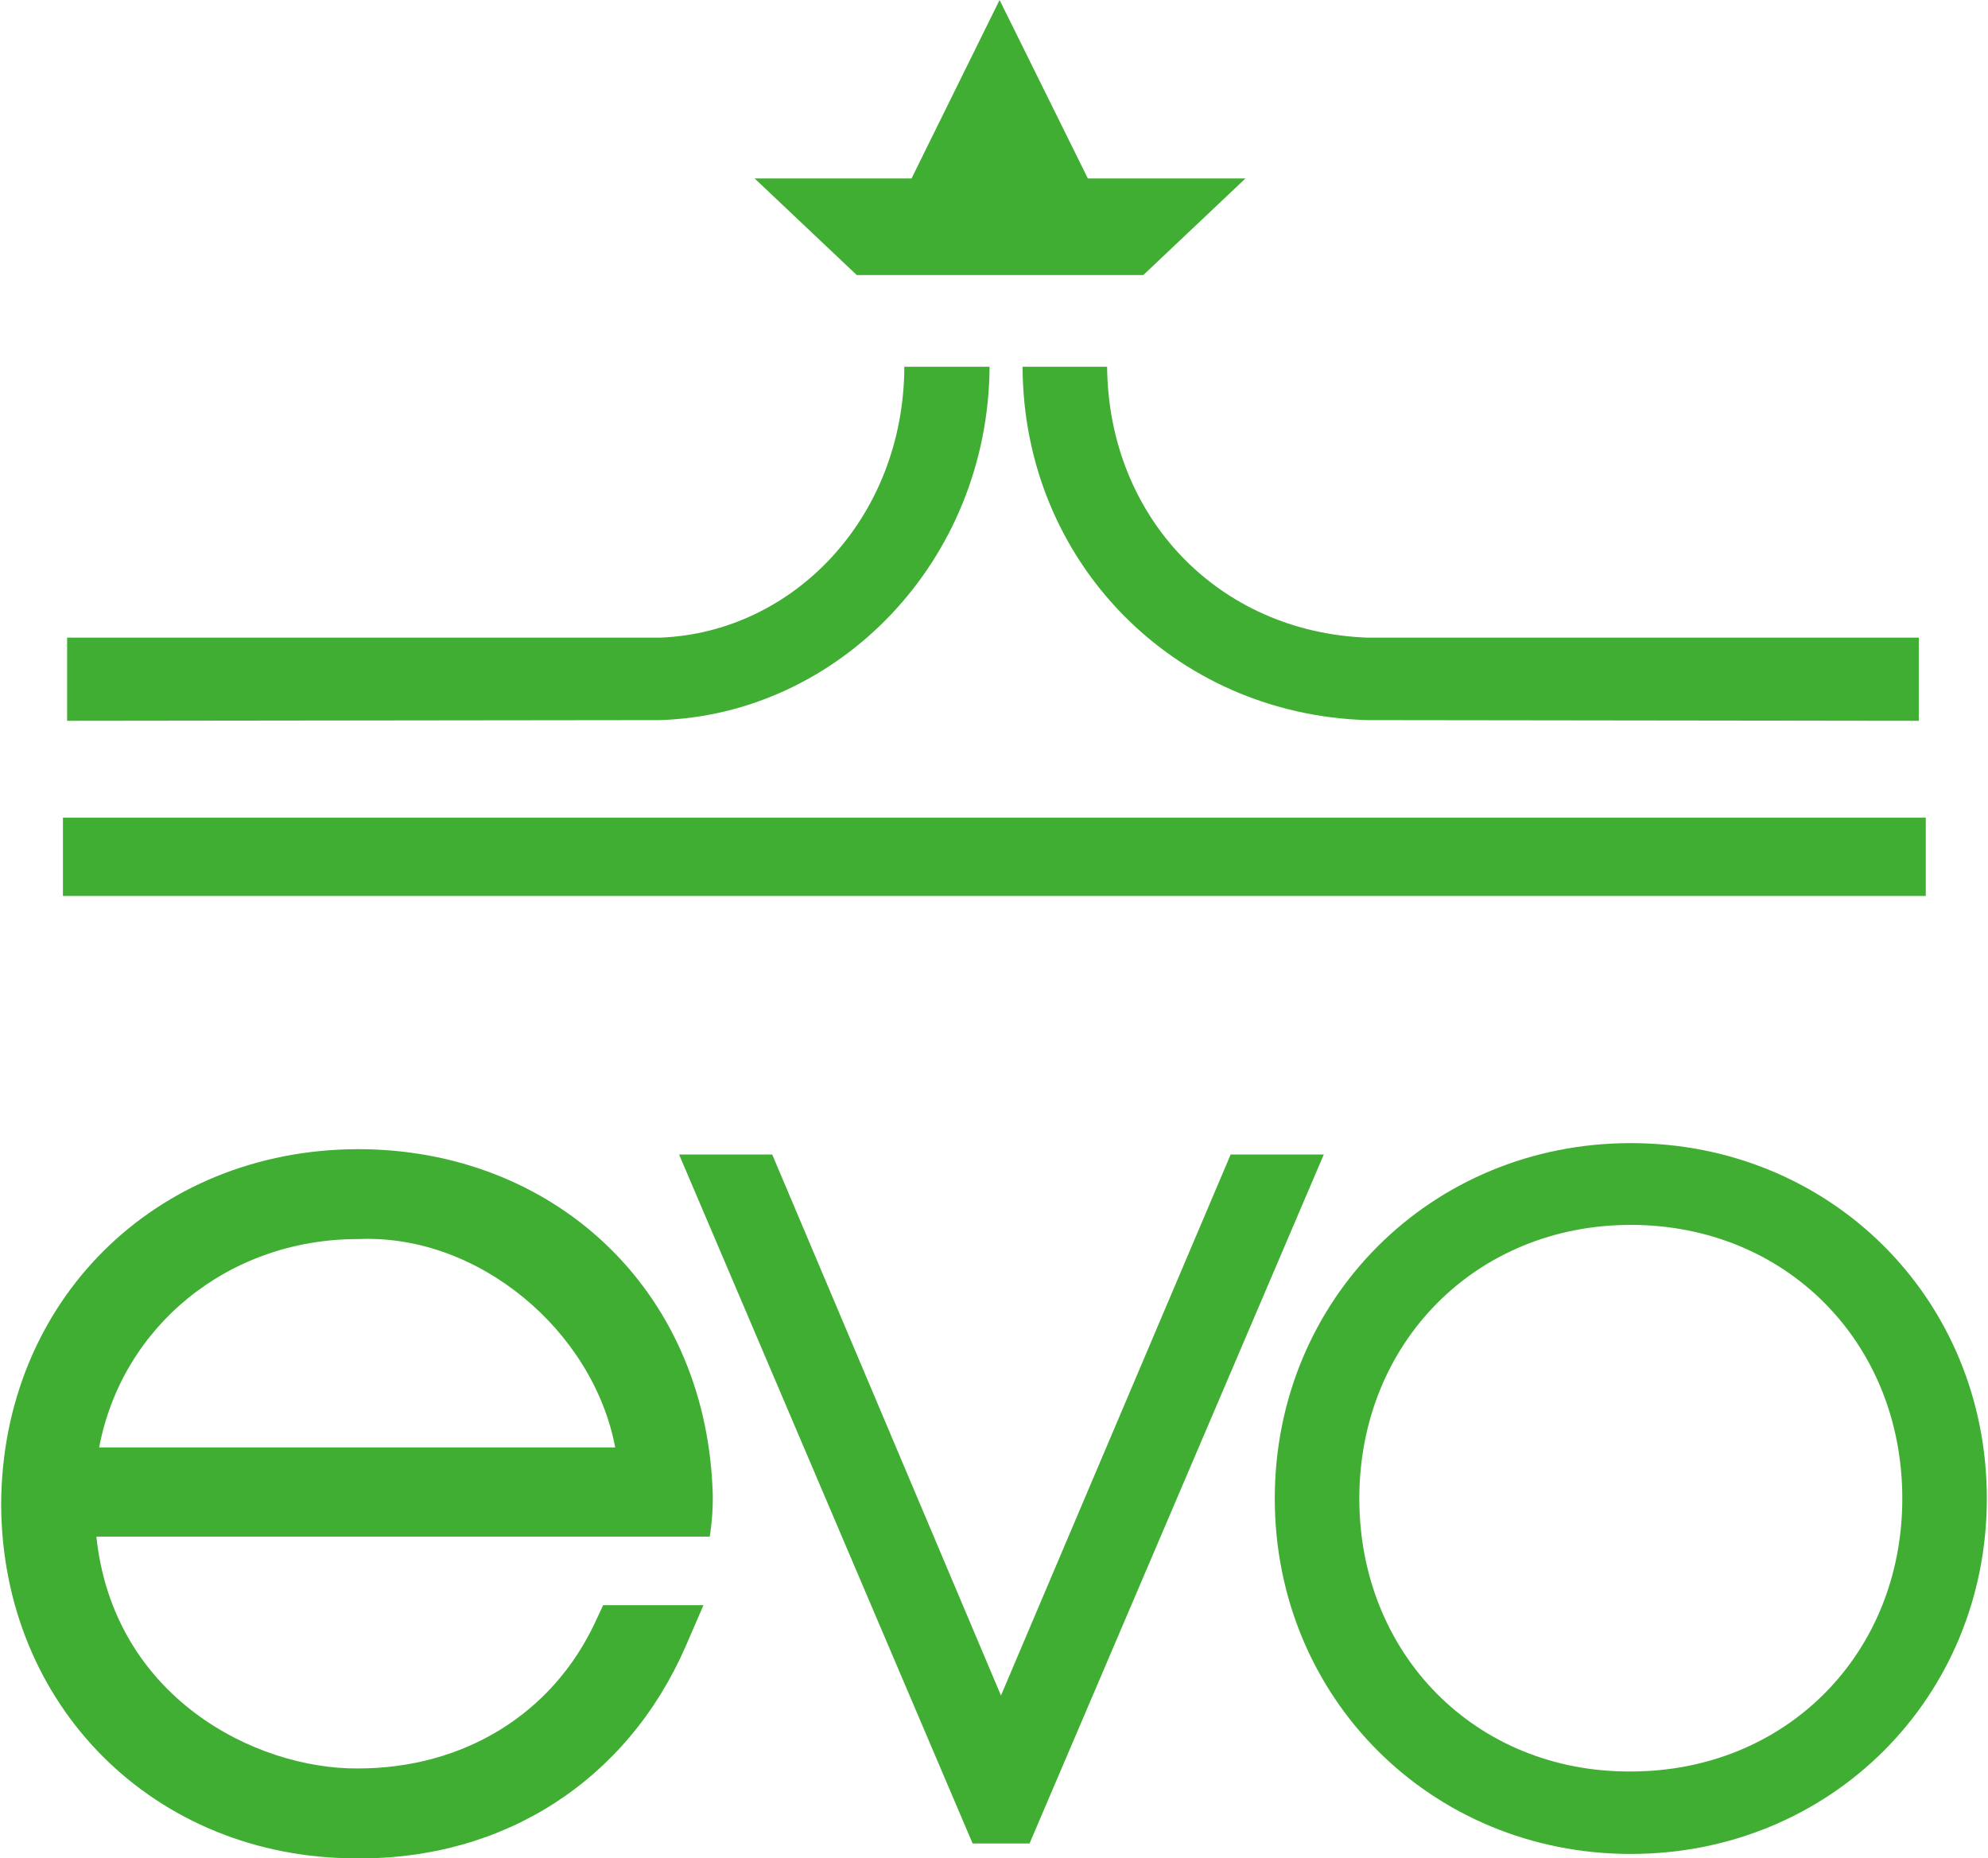 <?xml version="1.0" encoding="utf-8"?>
<!-- Generator: Adobe Illustrator 17.1.0, SVG Export Plug-In . SVG Version: 6.00 Build 0)  -->
<!DOCTYPE svg PUBLIC "-//W3C//DTD SVG 1.1//EN" "http://www.w3.org/Graphics/SVG/1.1/DTD/svg11.dtd">
<svg version="1.1" id="Layer_1" xmlns="http://www.w3.org/2000/svg" xmlns:xlink="http://www.w3.org/1999/xlink" x="0px" y="0px"
	 viewBox="212 0 856 800" enable-background="new 212 0 856 800" xml:space="preserve">
<path fill="#40AE32" d="M212.5,647.6c0.3,86.9,66.1,152.4,153,152.4c63.7,0.6,116.6-33.7,141.7-91.2l7.7-17.8h-43.2l-3.4,7.3
	c-18.4,39.5-56.6,63-102.2,63c-44.1,0.3-105.3-30.6-112.6-99.8c24.5,0,264.1,0,264.1,0s1.8-10.4,1.2-20.8
	c-3.7-86.6-69.2-146-152.7-146C278.6,494.9,212.8,560.4,212.5,647.6 M366.1,533.4h0.6c51.4-2.1,100.7,39.5,110.2,89.7
	c-23.9,0-198,0-222.2,0C264.5,571.1,310.1,533.4,366.1,533.4z M212.5,647.9v-0.6V647.9z"/>
<path fill="#40AE32" d="M762.4,497h-20.5c0,0-80.2,188.8-98.9,232.9C624.4,685.8,544.5,497,544.5,497h-40.1l126.4,296.6h24.5
	L782,497H762.4"/>
<path fill="#40AE32" d="M760.9,645.1c0,85.7,67.3,153,153.3,153s153.3-67.3,153.3-153c0-86-67.3-153-153.3-153
	C828.2,492.1,760.9,559.4,760.9,645.1 M797.3,645.1c0-67,50.2-117.8,116.9-117.8s116.9,50.5,116.9,117.8
	c0,67-50.2,117.5-116.9,117.5C847.5,763,797.3,712.2,797.3,645.1z"/>
<polyline fill="#40AE32" points="704.3,118.4 748.3,76.8 680.4,76.8 642.4,0 604.5,76.8 536.9,76.8 580.9,118.4 704.3,118.4 "/>
<rect x="239.1" y="352" fill="#40AE32" width="802.1" height="33.7"/>
<path fill="#40AE32" d="M601.4,157.9c-0.3,65.2-48,114.5-105.3,116.6H240.9v35.8l255.2-0.3c76.8-2.4,141.4-68.2,142-152.1
	L601.4,157.9"/>
<path fill="#40AE32" d="M800.7,274.5c-64-2.4-111.4-51.7-112-116.6h-36.4c0.3,83.9,65.2,149.7,148.4,152.1l237.5,0.3v-35.8H800.7"/>
</svg>
